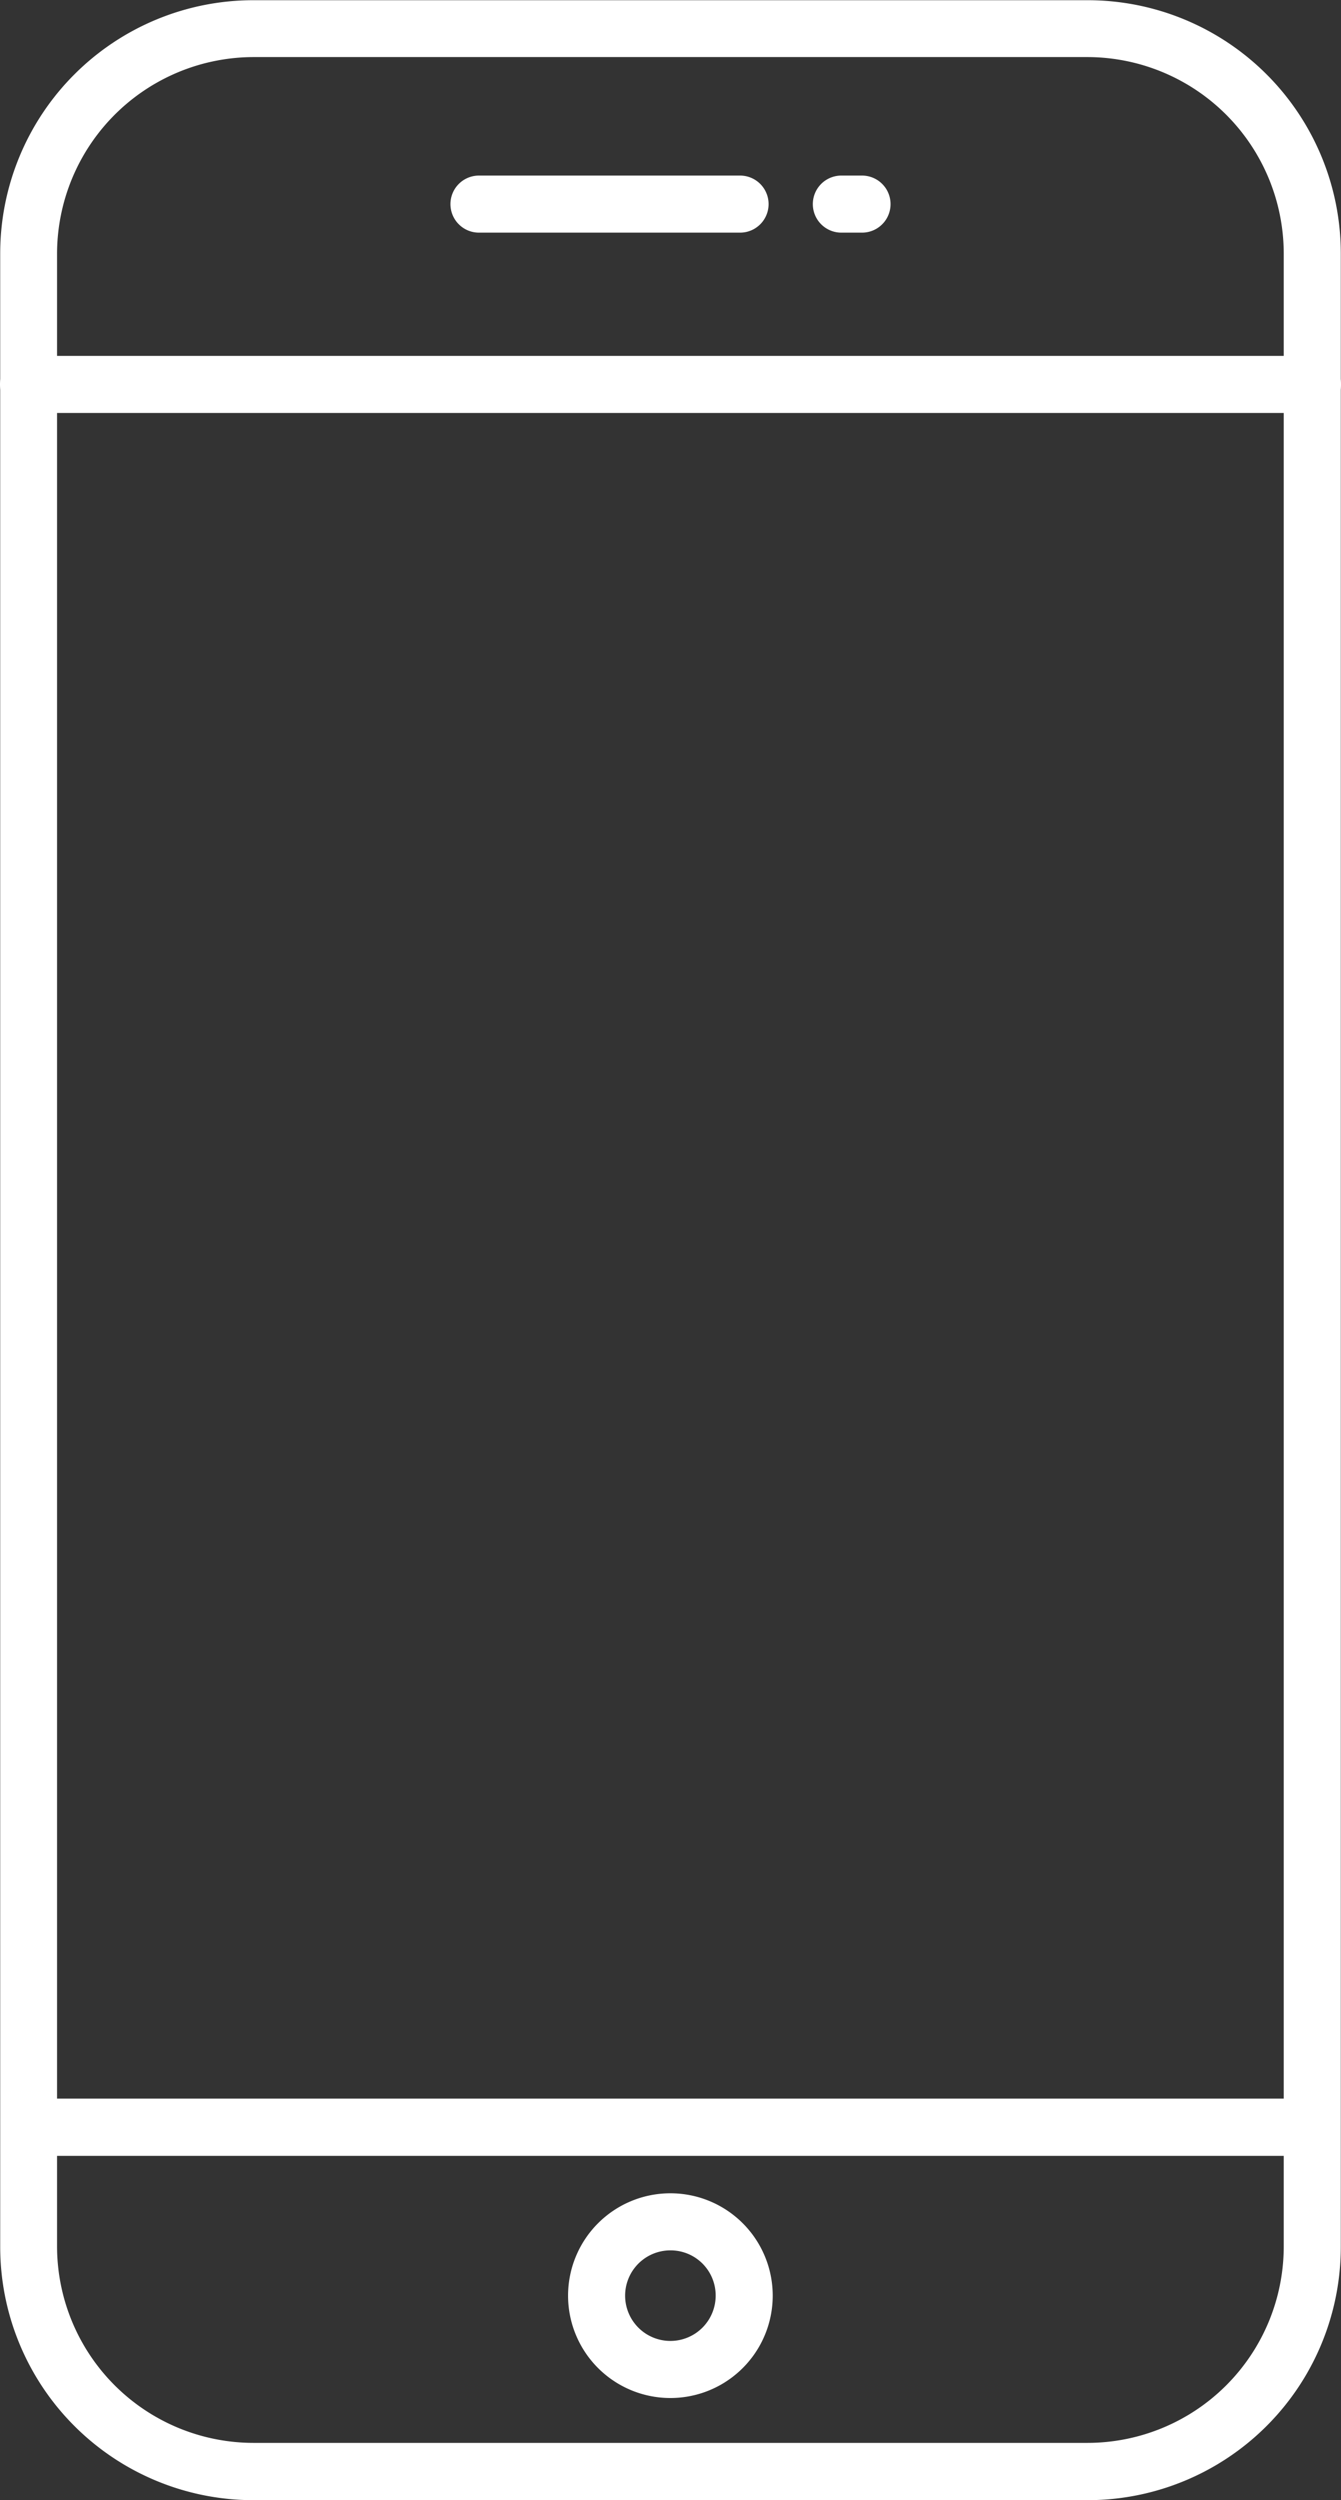 <?xml version="1.0" encoding="UTF-8"?>
<svg xmlns="http://www.w3.org/2000/svg" viewBox="0 0 64.87 120.9">
  <rect x="0" y="0" width="64.87" height="120.9" fill="#333333" stroke="none"/>
  <defs>
    <style>.cls-1{fill:#fff;stroke:#fff;stroke-miterlimit:10;stroke-width:0.5px;}</style>
  </defs>
  <g id="Layer_2" data-name="Layer 2">
    <g id="Layer_1-2" data-name="Layer 1">
      <path class="cls-1" d="M52.61,120.65H12.26a12,12,0,0,1-12-12V12.26a12,12,0,0,1,12-12H52.61a12,12,0,0,1,12,12v96.38A12,12,0,0,1,52.61,120.65ZM12.26,2.51a9.77,9.77,0,0,0-9.75,9.75v96.38a9.76,9.76,0,0,0,9.75,9.74H52.61a9.75,9.75,0,0,0,9.74-9.74V12.26a9.76,9.76,0,0,0-9.74-9.75Z"></path>
      <path class="cls-1" d="M63.49,19.72H1.38a1.13,1.13,0,0,1,0-2.26H63.49a1.13,1.13,0,1,1,0,2.26Z"></path>
      <path class="cls-1" d="M63.49,104H1.38a1.14,1.14,0,0,1,0-2.27H63.49a1.14,1.14,0,0,1,0,2.27Z"></path>
      <path class="cls-1" d="M35.8,11H23.17a1.13,1.13,0,0,1,0-2.26H35.8a1.13,1.13,0,1,1,0,2.26Z"></path>
      <path class="cls-1" d="M41.7,11h-1a1.13,1.13,0,1,1,0-2.26h1a1.13,1.13,0,1,1,0,2.26Z"></path>
      <path class="cls-1" d="M32.43,115.71a4.7,4.7,0,1,1,4.7-4.7A4.7,4.7,0,0,1,32.43,115.71Zm0-7.14A2.44,2.44,0,1,0,34.87,111,2.43,2.43,0,0,0,32.43,108.57Z"></path>
    </g>
  </g>
</svg>
